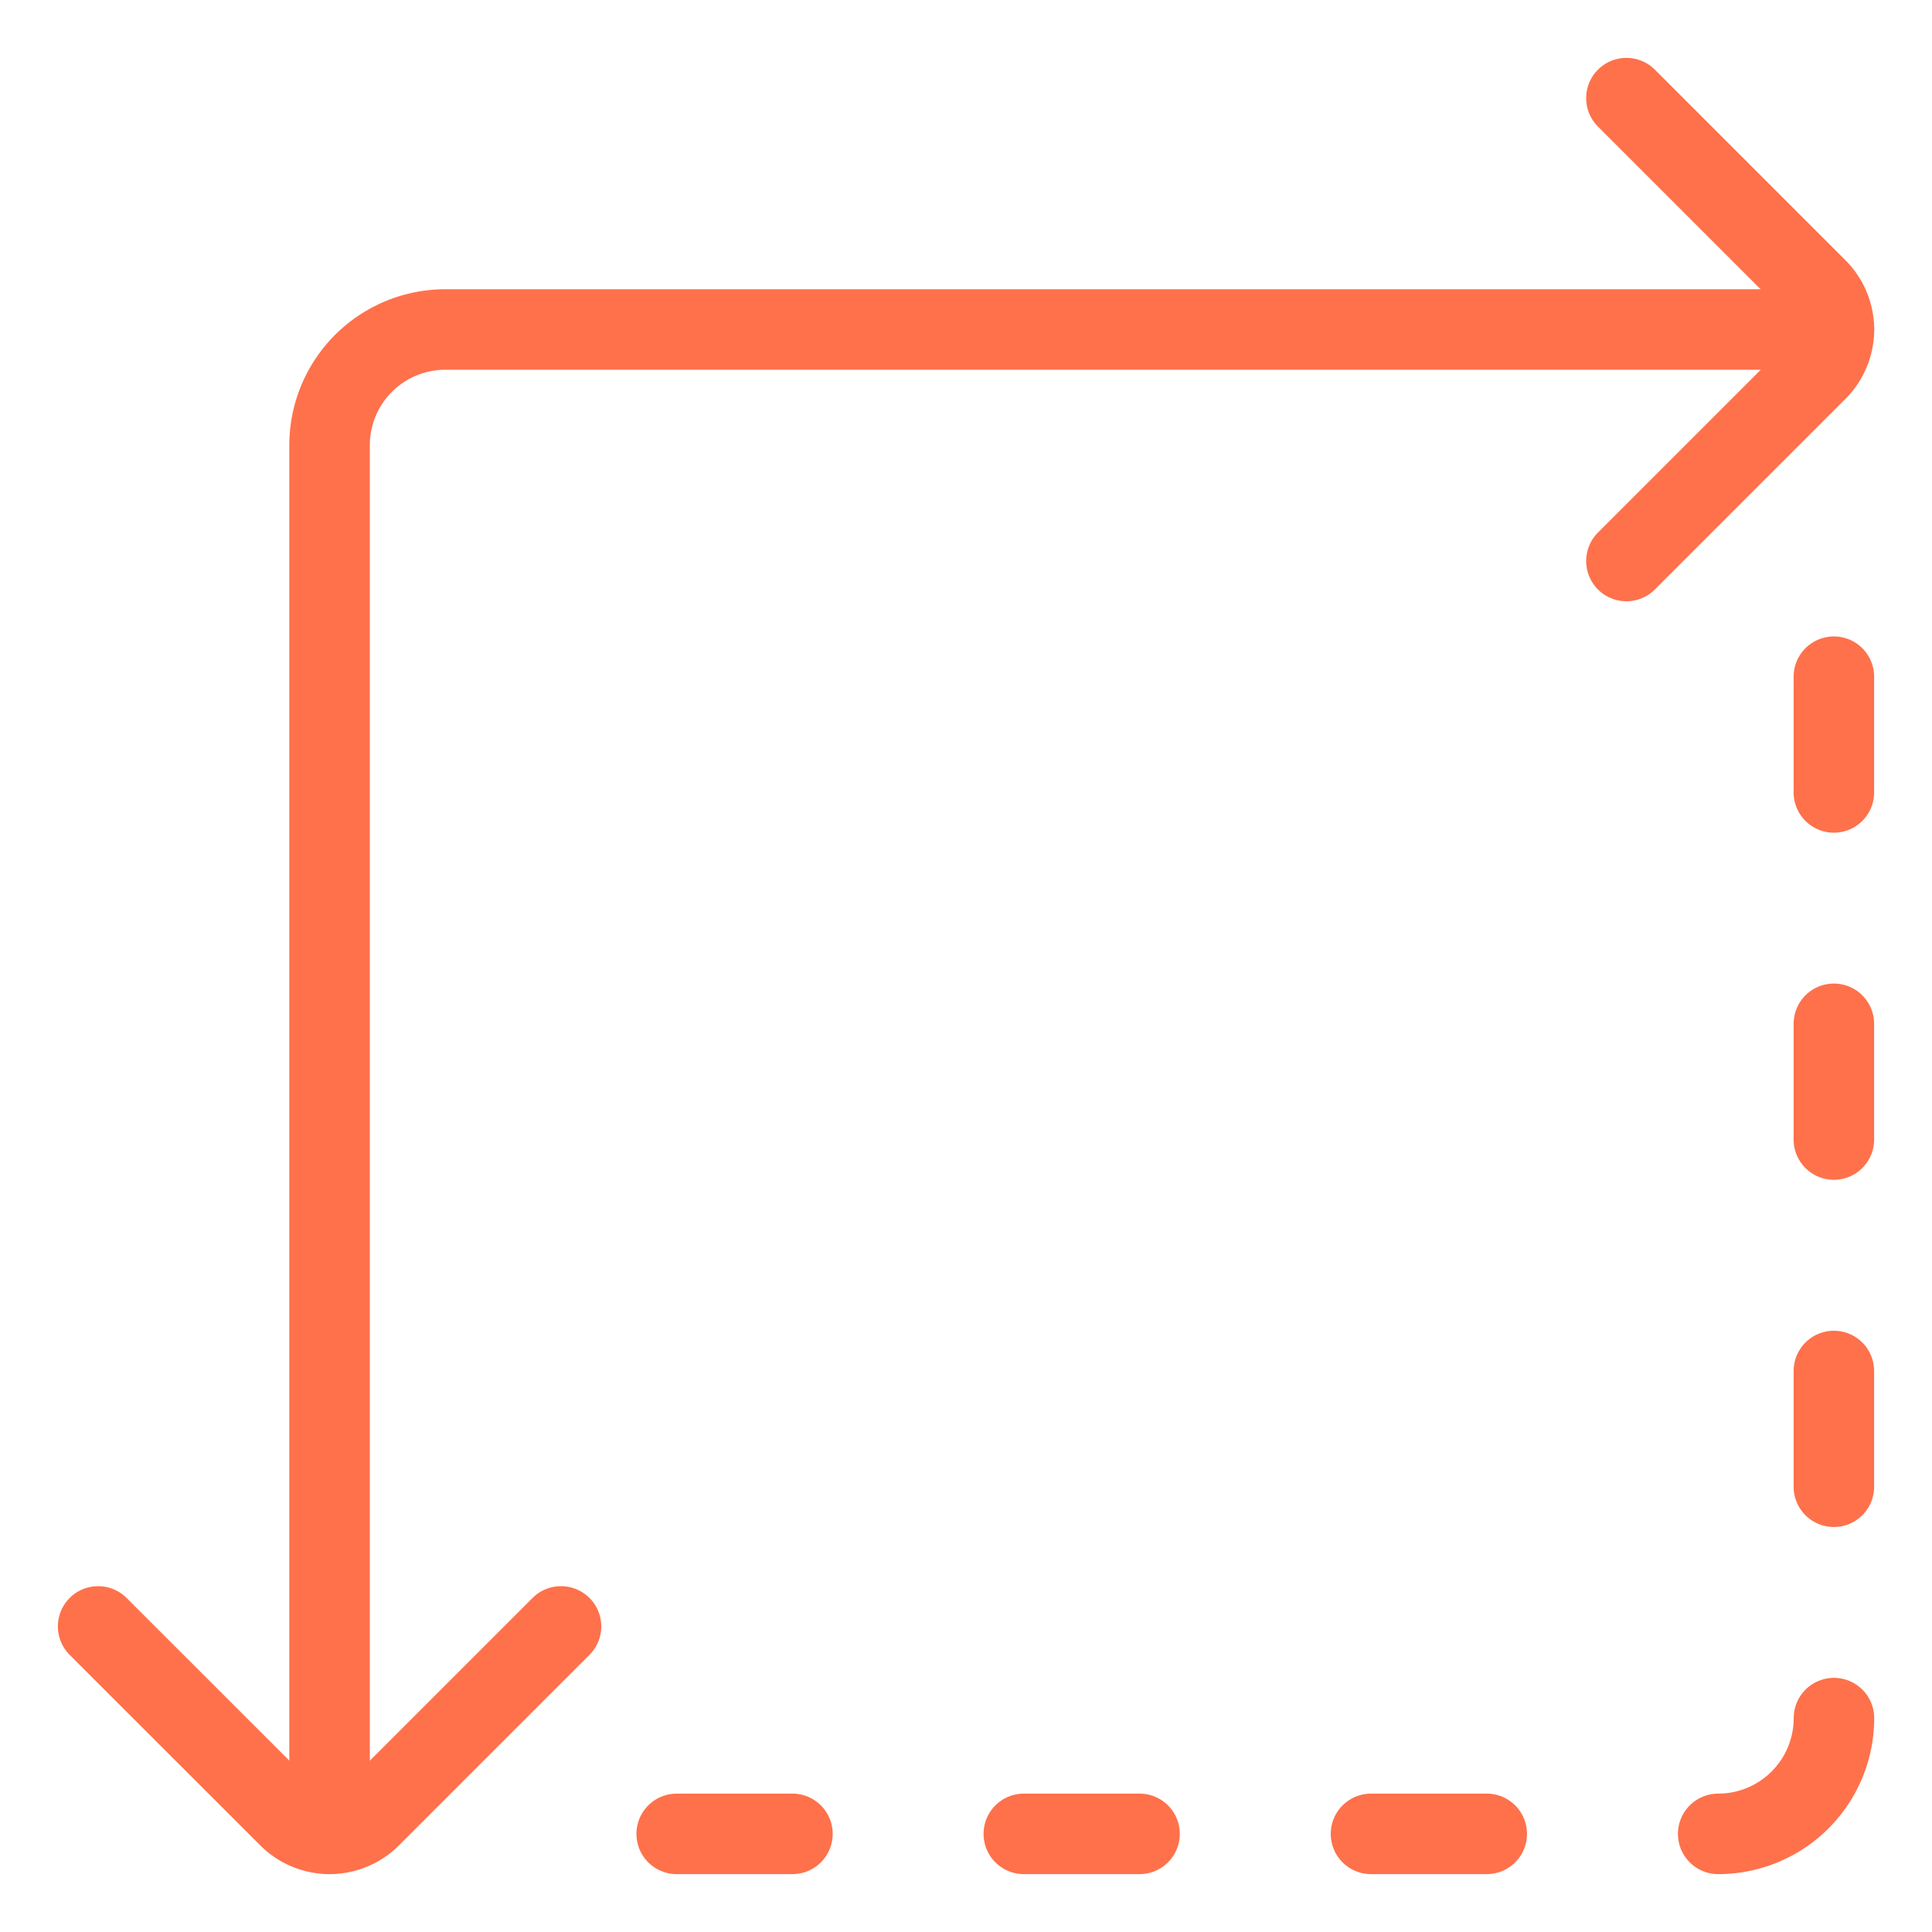 <svg viewBox="-0.5 -0.5 24 24" xmlns="http://www.w3.org/2000/svg" id="Resize-Expand-Sides--Streamline-Ultimate" height="24" width="24"><desc>Resize Expand Sides Streamline Icon: https://streamlinehq.com</desc><path d="m19.704 0.719 2.367 2.367a0.718 0.718 0 0 1 0 1.016l-2.367 2.367" fill="none" stroke="#fe714b" stroke-linecap="round" stroke-linejoin="round" stroke-width="1"></path><path d="M3.594 22.281v-17.25a1.438 1.438 0 0 1 1.438 -1.438h17.25" fill="none" stroke="#fe714b" stroke-linecap="round" stroke-linejoin="round" stroke-width="1"></path><path d="M6.469 19.704 4.103 22.07a0.719 0.719 0 0 1 -1.017 0L0.719 19.704" fill="none" stroke="#fe714b" stroke-linecap="round" stroke-linejoin="round" stroke-width="1"></path><path d="M20.844 22.281a1.438 1.438 0 0 0 1.438 -1.438" fill="none" stroke="#fe714b" stroke-linecap="round" stroke-linejoin="round" stroke-width="1"></path><path d="m17.969 22.281 -1.438 0" fill="none" stroke="#fe714b" stroke-linecap="round" stroke-linejoin="round" stroke-width="1"></path><path d="m13.656 22.281 -1.438 0" fill="none" stroke="#fe714b" stroke-linecap="round" stroke-linejoin="round" stroke-width="1"></path><path d="m9.344 22.281 -1.438 0" fill="none" stroke="#fe714b" stroke-linecap="round" stroke-linejoin="round" stroke-width="1"></path><path d="m22.281 17.969 0 -1.438" fill="none" stroke="#fe714b" stroke-linecap="round" stroke-linejoin="round" stroke-width="1"></path><path d="m22.281 13.656 0 -1.438" fill="none" stroke="#fe714b" stroke-linecap="round" stroke-linejoin="round" stroke-width="1"></path><path d="m22.281 9.344 0 -1.438" fill="none" stroke="#fe714b" stroke-linecap="round" stroke-linejoin="round" stroke-width="1"></path></svg>